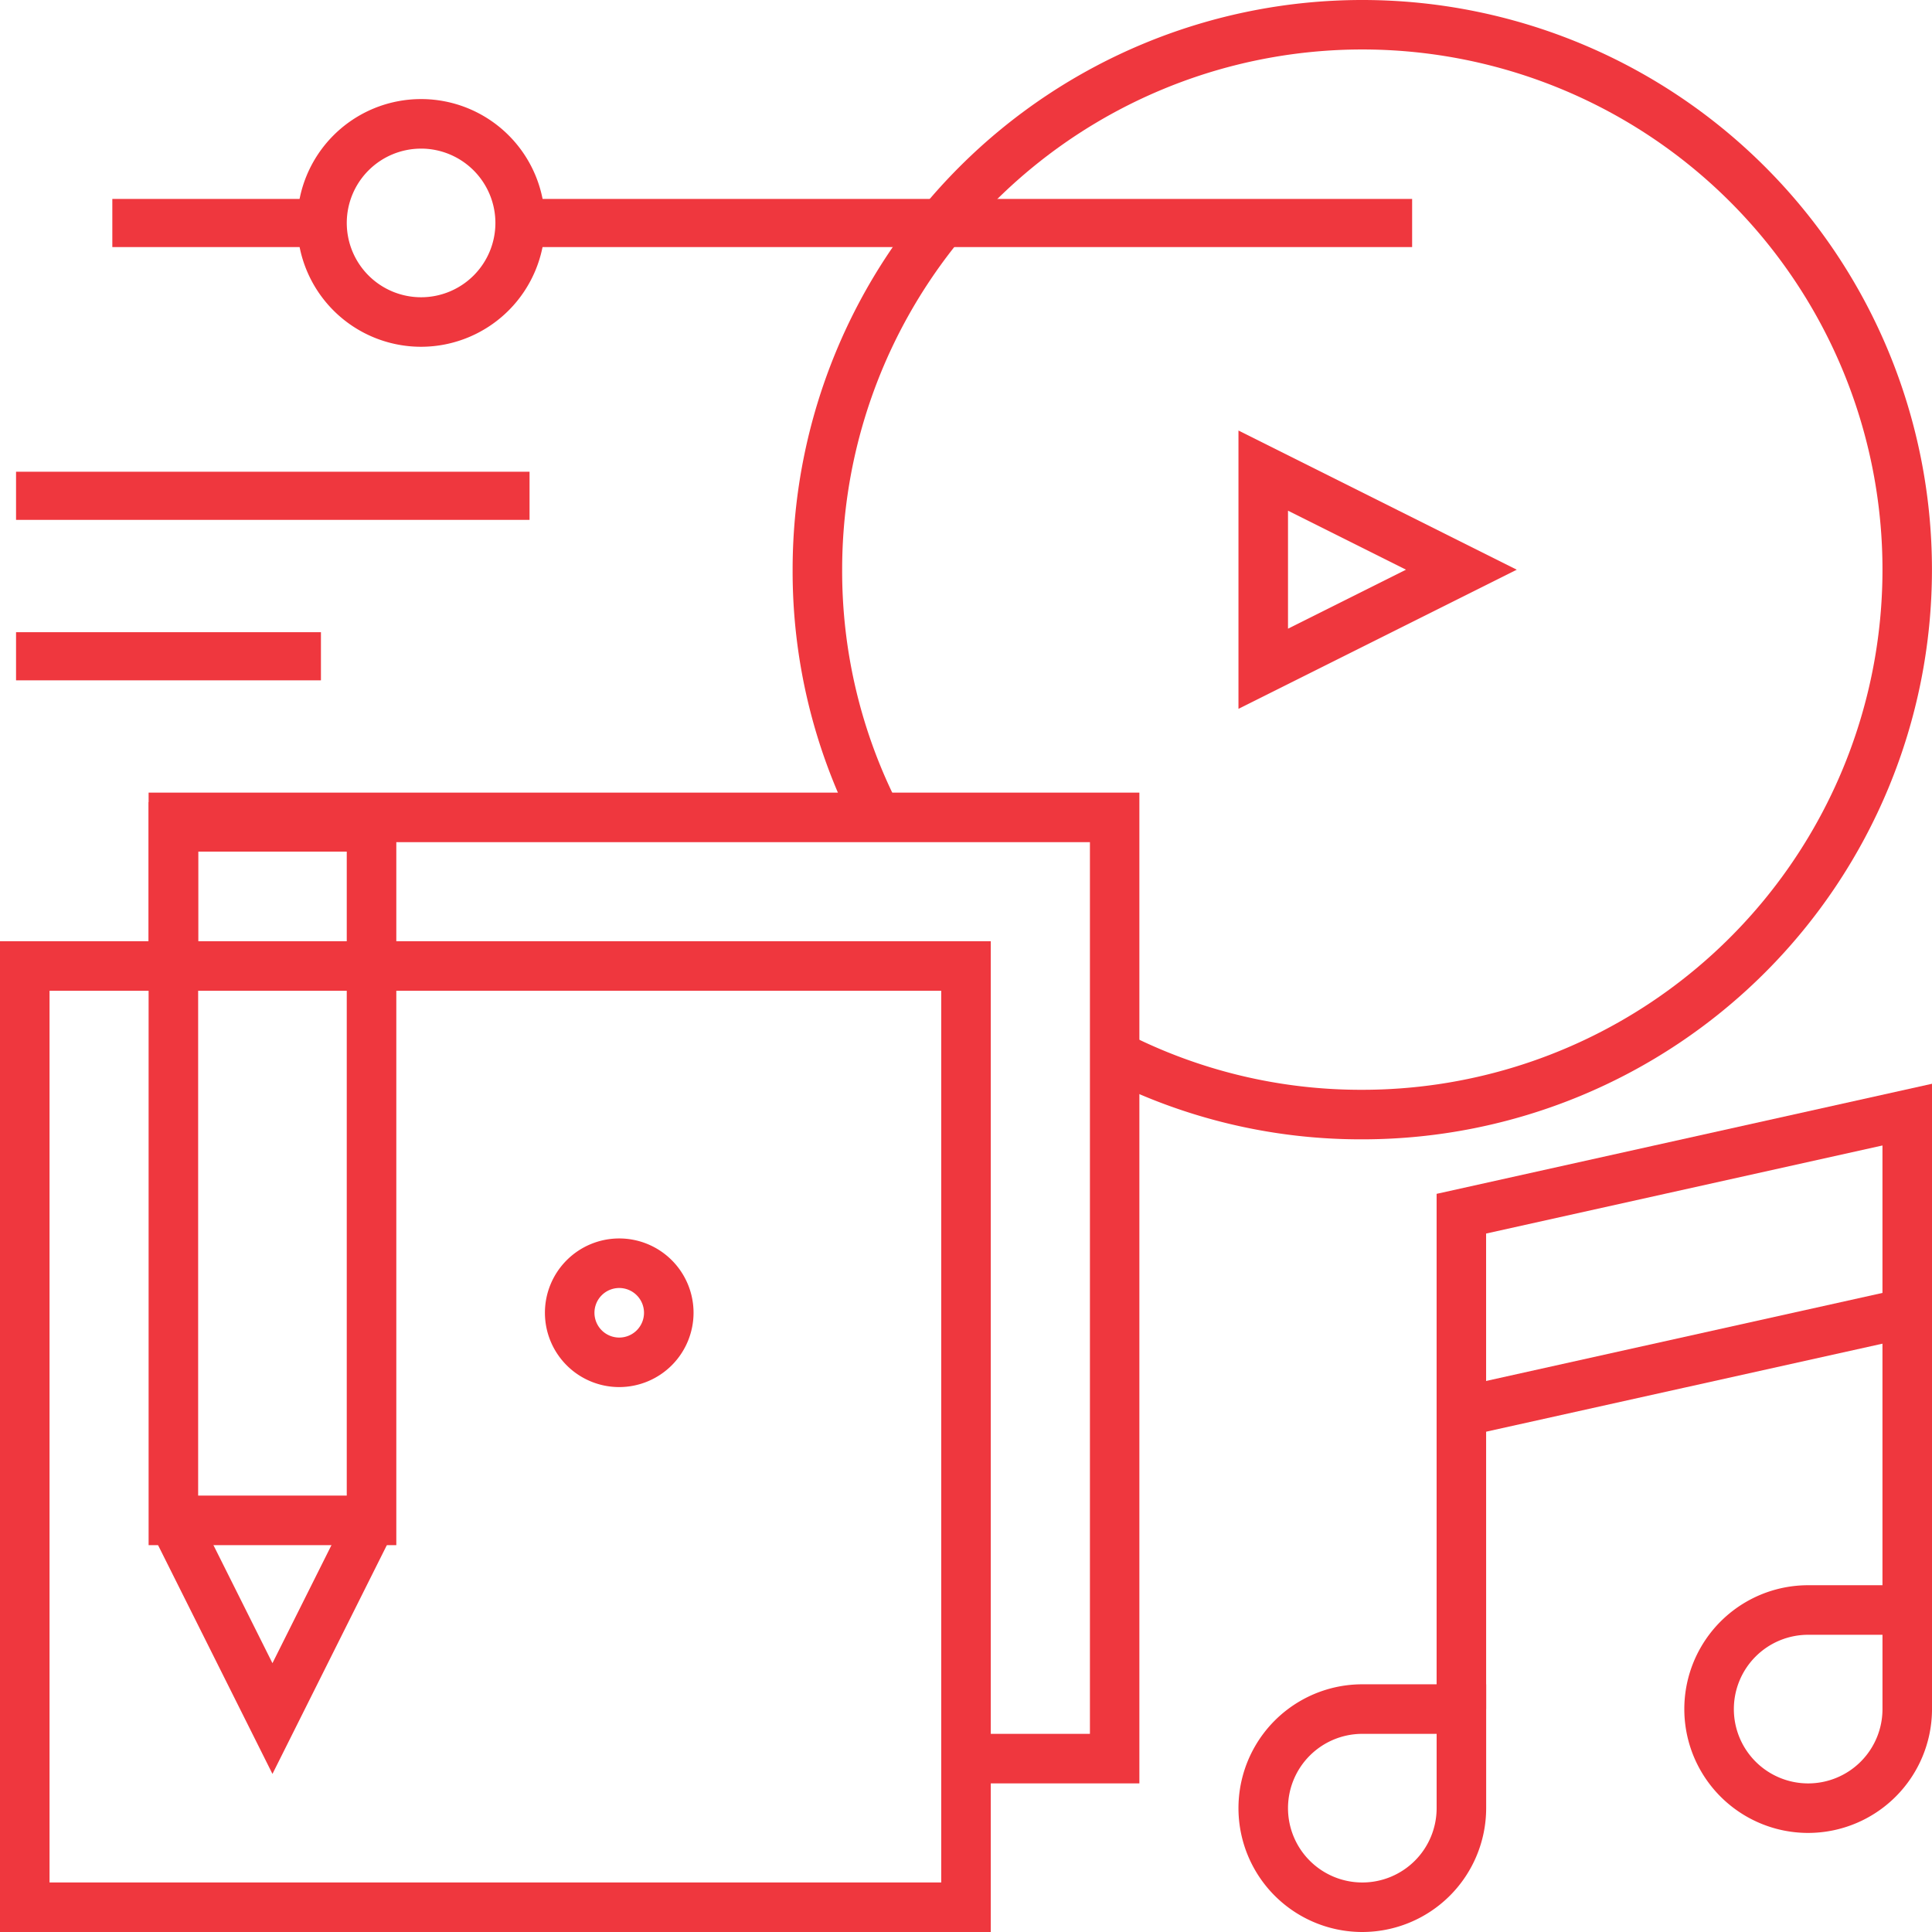 <svg xmlns="http://www.w3.org/2000/svg" width="120.397" height="120.397" viewBox="0 0 120.397 120.397">
  <g id="그룹_205" data-name="그룹 205" transform="translate(-401 -1356.603)">
    <g id="그룹_155" data-name="그룹 155" transform="translate(-70 1008.603)">
      <g id="그룹_136" data-name="그룹 136" transform="translate(520.394 348)">
        <path id="패스_176" data-name="패스 176" d="M538.5,419a35.141,35.141,0,0,1-16.138-3.871l1.406-2.749a32.066,32.066,0,0,0,14.732,3.533A32.415,32.415,0,1,0,506.087,383.5a32.044,32.044,0,0,0,3.535,14.733l-2.749,1.4A35.106,35.106,0,0,1,503,383.5,35.5,35.5,0,1,1,538.5,419Z" transform="translate(-503 -348)" fill="#ef373e"/>
      </g>
      <g id="그룹_137" data-name="그룹 137" transform="translate(471 406.655)">
        <path id="패스_177" data-name="패스 177" d="M532.742,447.742H471V386h61.742Zm-58.655-3.087h55.568V389.087H474.087Z" transform="translate(-471 -386)" fill="#ef373e"/>
      </g>
      <g id="그룹_138" data-name="그룹 138" transform="translate(480.261 397.394)">
        <path id="패스_178" data-name="패스 178" d="M538.742,441.742h-10.8v-3.087h7.718V383.087H480.087V390.8H477V380h61.742Z" transform="translate(-477 -380)" fill="#ef373e"/>
      </g>
      <g id="그룹_139" data-name="그룹 139" transform="translate(504.958 425.178)">
        <path id="패스_179" data-name="패스 179" d="M497.631,407.261a4.631,4.631,0,1,1,4.631-4.631A4.636,4.636,0,0,1,497.631,407.261Zm0-6.174a1.544,1.544,0,1,0,1.544,1.544A1.546,1.546,0,0,0,497.631,401.087Z" transform="translate(-493 -398)" fill="#ef373e"/>
      </g>
      <g id="그룹_140" data-name="그룹 140" transform="translate(548.178 374.83)">
        <path id="패스_180" data-name="패스 180" d="M521,382.725V365.382l17.343,8.672Zm3.087-12.348v7.353l7.353-3.677Z" transform="translate(-521 -365.382)" fill="#ef373e"/>
      </g>
      <g id="그룹_141" data-name="그룹 141" transform="translate(478.419 360.29)">
        <rect id="사각형_48" data-name="사각형 48" width="13" height="3" transform="translate(-0.419 0.107)" fill="#ef373e"/>
      </g>
      <g id="그룹_142" data-name="그룹 142" transform="translate(503.856 360.29)">
        <rect id="사각형_49" data-name="사각형 49" width="55" height="3" transform="translate(0.144 0.107)" fill="#ef373e"/>
      </g>
      <g id="그룹_143" data-name="그룹 143" transform="translate(489.523 354.174)">
        <path id="패스_181" data-name="패스 181" d="M490.718,367.436a7.718,7.718,0,1,1,7.718-7.718A7.727,7.727,0,0,1,490.718,367.436Zm0-12.348a4.631,4.631,0,1,0,4.631,4.631A4.636,4.636,0,0,0,490.718,355.087Z" transform="translate(-483 -352)" fill="#ef373e"/>
      </g>
      <g id="그룹_149" data-name="그룹 149" transform="translate(548.178 415.536)">
        <g id="그룹_147" data-name="그룹 147">
          <g id="그룹_144" data-name="그룹 144" transform="translate(0 37.426)">
            <path id="패스_182" data-name="패스 182" d="M528.718,431.435a7.718,7.718,0,1,1,0-15.436h7.718v7.718A7.726,7.726,0,0,1,528.718,431.435Zm0-12.348a4.631,4.631,0,1,0,4.631,4.631v-4.631Z" transform="translate(-521 -416)" fill="#ef373e"/>
          </g>
          <g id="그룹_145" data-name="그룹 145" transform="translate(27.784 31.252)">
            <path id="패스_183" data-name="패스 183" d="M546.718,427.435a7.718,7.718,0,1,1,0-15.436h7.718v7.718A7.726,7.726,0,0,1,546.718,427.435Zm0-12.348a4.631,4.631,0,1,0,4.631,4.631v-4.631Z" transform="translate(-539 -412)" fill="#ef373e"/>
          </g>
          <g id="그룹_146" data-name="그룹 146" transform="translate(12.348)">
            <path id="패스_184" data-name="패스 184" d="M532.087,430.723H529V398.614l30.871-6.86v32.8h-3.087V395.6l-24.7,5.488Z" transform="translate(-529 -391.753)" fill="#ef373e"/>
          </g>
        </g>
        <g id="그룹_148" data-name="그룹 148" transform="translate(13.557 12.767)">
          <rect id="사각형_50" data-name="사각형 50" width="28.462" height="3.087" transform="translate(0 6.171) rotate(-12.523)" fill="#ef373e"/>
        </g>
      </g>
      <g id="그룹_152" data-name="그룹 152" transform="translate(472.06 377.248)">
        <g id="그룹_150" data-name="그룹 150" transform="translate(0 0)">
          <rect id="사각형_51" data-name="사각형 51" width="32" height="3" transform="translate(-0.06 0.149)" fill="#ef373e"/>
        </g>
        <g id="그룹_151" data-name="그룹 151" transform="translate(0 10.206)">
          <rect id="사각형_52" data-name="사각형 52" width="19" height="3" transform="translate(-0.06 -0.057)" fill="#ef373e"/>
        </g>
      </g>
      <g id="그룹_153" data-name="그룹 153" transform="translate(480.261 397.983)">
        <path id="패스_185" data-name="패스 185" d="M492.436,426.689H477V380.382h15.436ZM480.087,423.6h9.261V383.469h-9.261Z" transform="translate(-477 -380.382)" fill="#ef373e"/>
      </g>
      <g id="그룹_154" data-name="그룹 154" transform="translate(480.424 442.056)">
        <path id="패스_186" data-name="패스 186" d="M484.66,425.425l-7.555-15.109,2.761-1.381,4.793,9.588,4.794-9.588,2.761,1.381Z" transform="translate(-477.105 -408.935)" fill="#ef373e"/>
      </g>
    </g>
  </g>
</svg>
